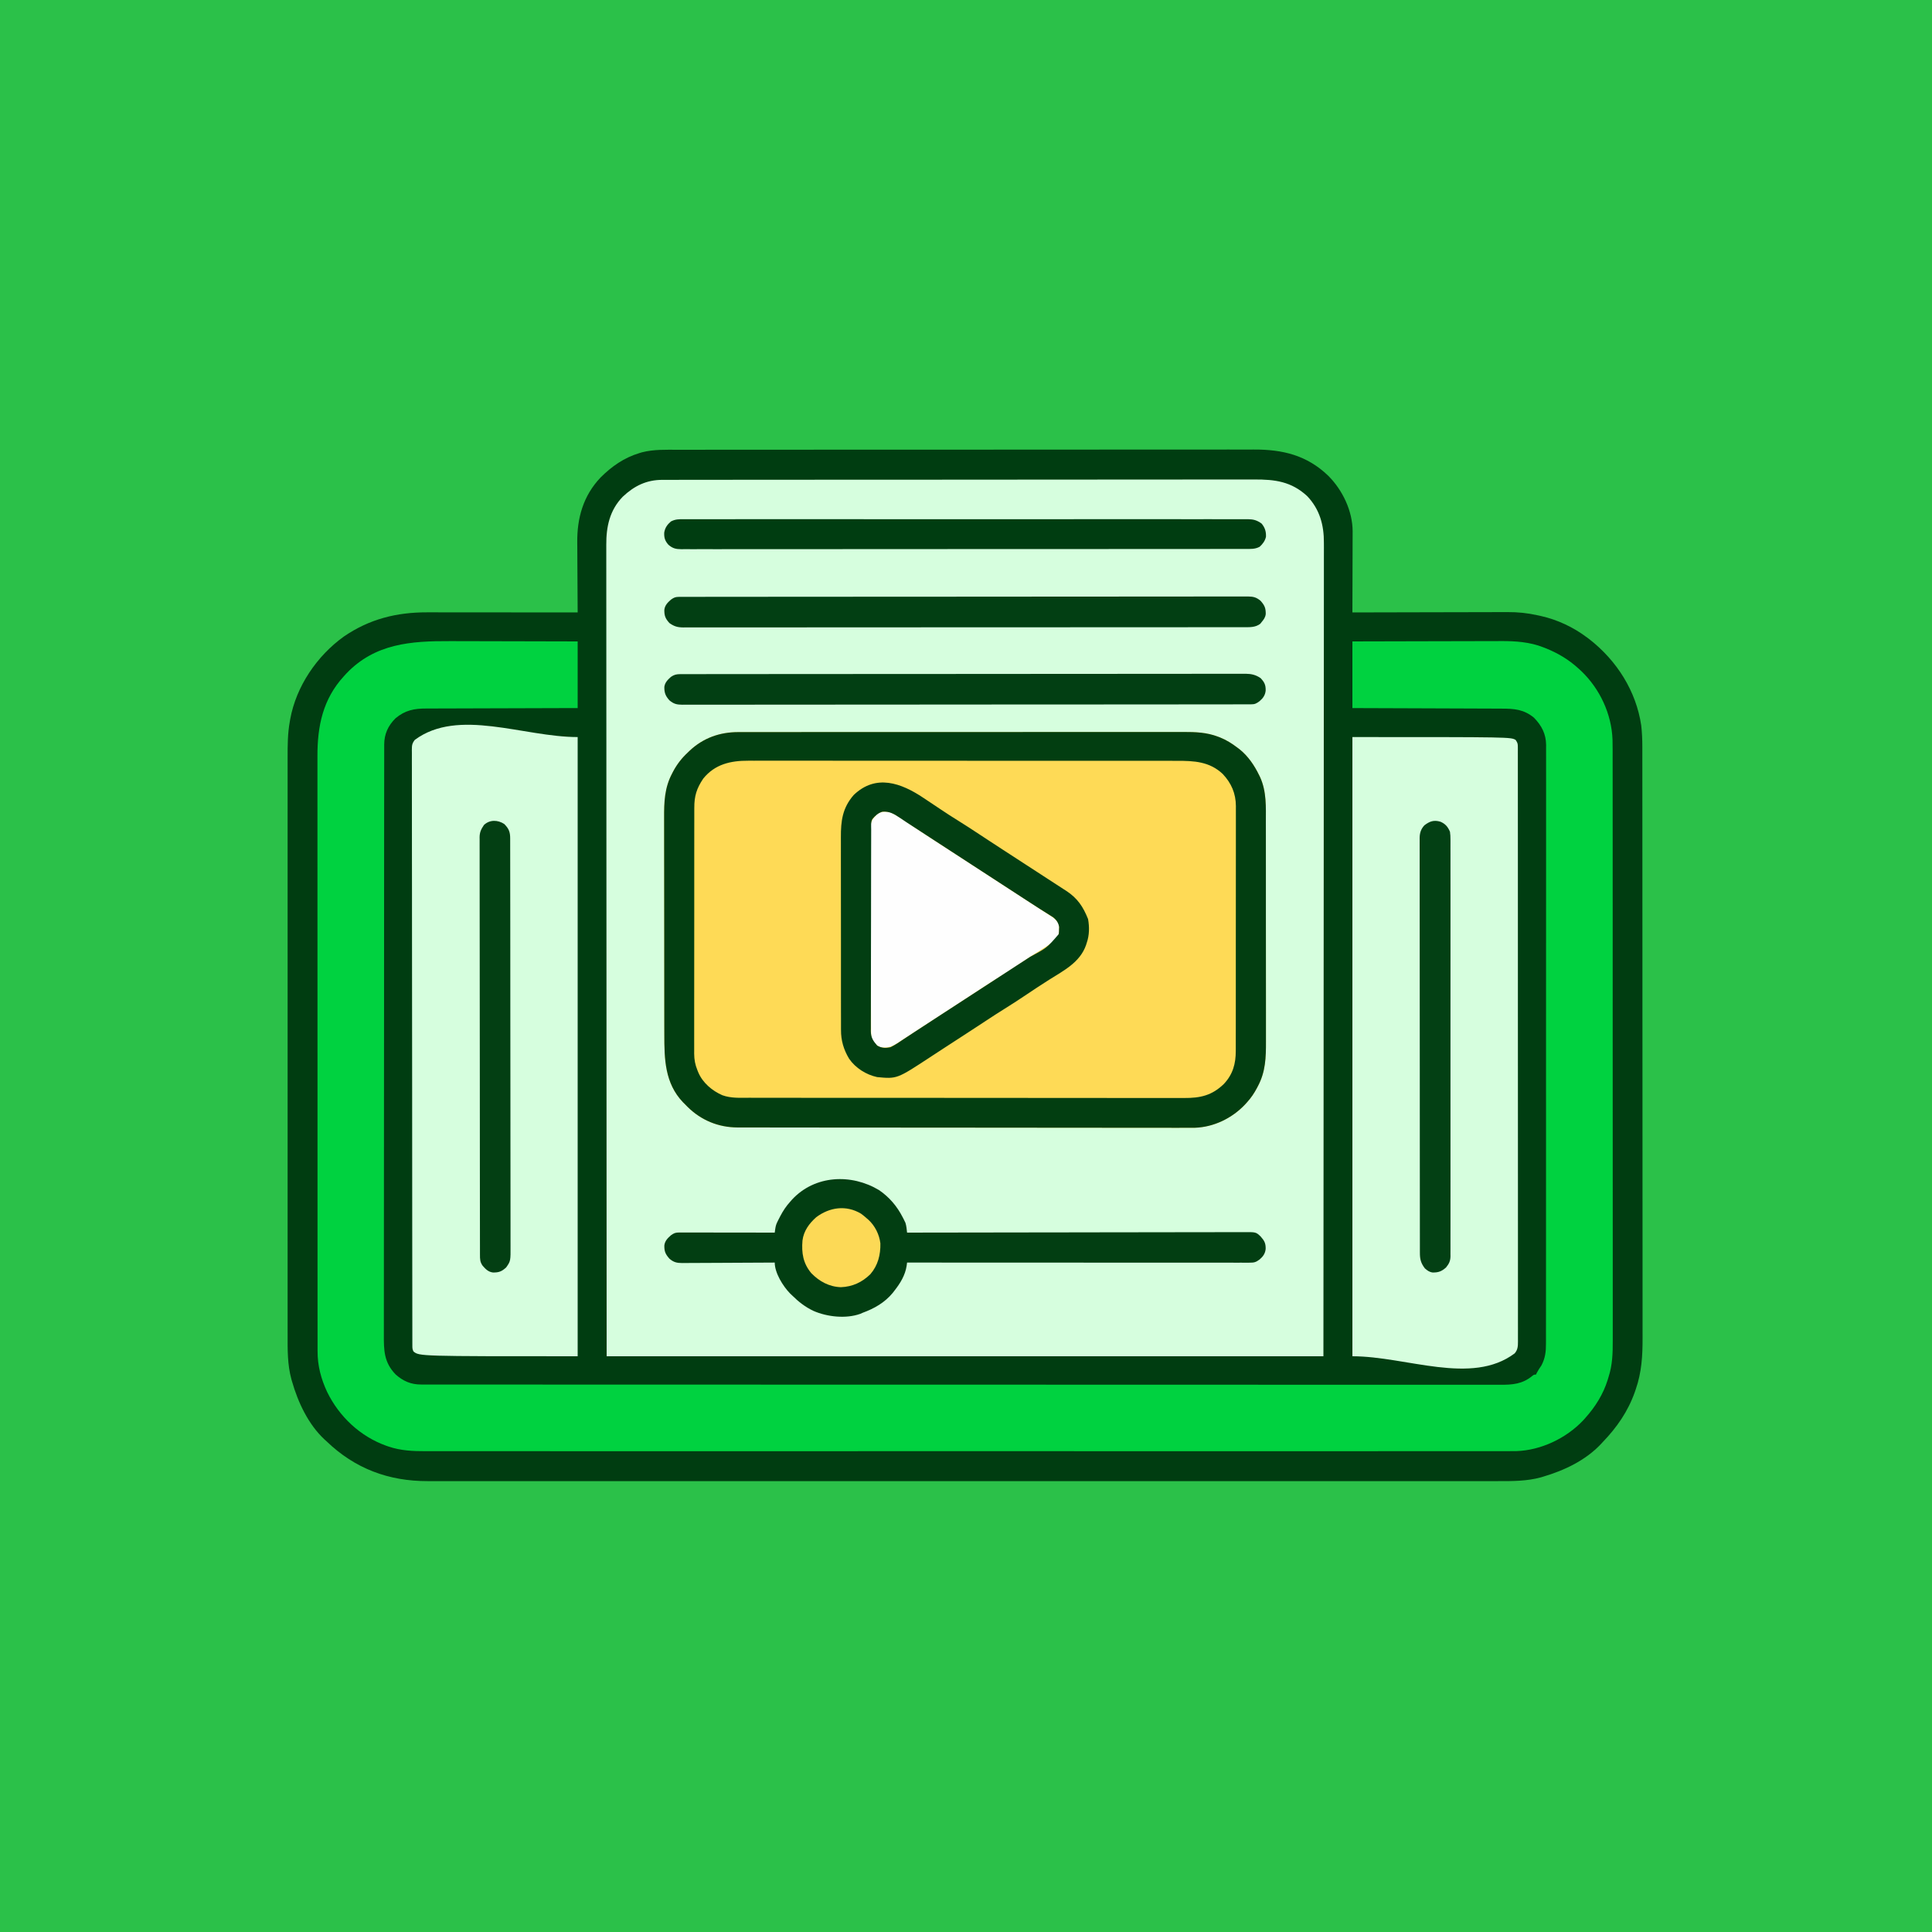 <?xml version="1.0" encoding="UTF-8"?>
<svg version="1.1" xmlns="http://www.w3.org/2000/svg" width="2000" height="2000">
<rect width="100%" height="100%" fill="#808080" stroke="none"/>
<path d="M0 0 C660 0 1320 0 2000 0 C2000 660 2000 1320 2000 2000 C1340 2000 680 2000 0 2000 C0 1340 0 680 0 0 Z " fill="#2BC149" transform="translate(0,0)"/>
<path d="M0 0 C2.658 -0.005 5.315 -0.011 7.973 -0.018 C13.737 -0.032 19.501 -0.035 25.264 -0.03 C33.836 -0.024 42.408 -0.034 50.979 -0.047 C67.183 -0.072 83.386 -0.077 99.589 -0.075 C112.106 -0.074 124.622 -0.077 137.139 -0.085 C138.939 -0.086 140.739 -0.087 142.539 -0.088 C143.88 -0.089 143.88 -0.089 145.247 -0.09 C146.59 -0.09 146.59 -0.09 147.96 -0.091 C148.857 -0.092 149.754 -0.092 150.678 -0.093 C175.894 -0.107 201.11 -0.116 226.326 -0.111 C227.276 -0.111 228.226 -0.111 229.205 -0.111 C234.02 -0.11 238.835 -0.109 243.65 -0.108 C244.606 -0.108 245.562 -0.107 246.548 -0.107 C248.481 -0.107 250.415 -0.106 252.349 -0.106 C282.427 -0.1 312.504 -0.115 342.582 -0.148 C376.401 -0.184 410.22 -0.203 444.038 -0.198 C447.648 -0.198 451.257 -0.197 454.866 -0.197 C455.755 -0.197 456.644 -0.197 457.559 -0.196 C470.949 -0.195 484.338 -0.207 497.727 -0.226 C512.965 -0.247 528.203 -0.251 543.44 -0.232 C551.957 -0.221 560.473 -0.225 568.989 -0.248 C574.692 -0.262 580.395 -0.258 586.098 -0.24 C589.338 -0.23 592.577 -0.23 595.817 -0.247 C625.815 -0.395 651.049 5.701 673.096 27.019 C687.826 41.82 698.146 63.351 698.22 84.414 C698.213 85.229 698.206 86.044 698.198 86.883 C698.198 87.772 698.199 88.661 698.199 89.577 C698.198 92.477 698.182 95.377 698.166 98.277 C698.163 100.303 698.16 102.329 698.158 104.355 C698.15 109.658 698.131 114.962 698.108 120.265 C698.088 125.688 698.079 131.112 698.069 136.535 C698.047 147.155 698.013 157.775 697.971 168.394 C698.863 168.392 699.756 168.389 700.675 168.386 C722.445 168.32 744.215 168.27 765.985 168.239 C776.513 168.224 787.041 168.203 797.569 168.168 C806.751 168.138 815.933 168.119 825.116 168.112 C829.972 168.108 834.829 168.099 839.685 168.077 C844.268 168.057 848.851 168.051 853.435 168.055 C855.105 168.054 856.775 168.048 858.446 168.037 C869.335 167.965 879.326 169.014 889.971 171.394 C890.864 171.587 891.757 171.779 892.677 171.977 C910.007 175.789 926.827 183.702 940.971 194.394 C941.853 195.056 942.734 195.717 943.643 196.398 C971.707 218.419 991.701 249.759 996.971 285.394 C997.814 292.873 998.116 300.265 998.102 307.786 C998.106 309.433 998.106 309.433 998.109 311.114 C998.114 314.783 998.113 318.452 998.111 322.121 C998.114 324.782 998.117 327.443 998.12 330.105 C998.128 336.645 998.13 343.185 998.131 349.726 C998.132 357.564 998.138 365.402 998.145 373.24 C998.161 392.179 998.167 411.118 998.172 430.058 C998.174 439.022 998.178 447.985 998.182 456.949 C998.194 487.649 998.205 518.349 998.209 549.049 C998.209 550.975 998.209 552.901 998.209 554.827 C998.21 556.757 998.21 558.688 998.21 560.618 C998.21 564.491 998.211 568.364 998.211 572.236 C998.211 573.197 998.212 574.157 998.212 575.146 C998.215 606.279 998.231 637.412 998.254 668.545 C998.279 701.481 998.293 734.417 998.294 767.353 C998.294 770.97 998.294 774.588 998.295 778.205 C998.295 779.096 998.295 779.987 998.295 780.904 C998.296 795.219 998.307 809.533 998.322 823.847 C998.336 838.242 998.339 852.637 998.331 867.032 C998.327 875.575 998.33 884.119 998.346 892.662 C998.356 898.38 998.355 904.097 998.345 909.814 C998.34 913.065 998.34 916.316 998.351 919.566 C998.41 937.903 997.406 954.993 991.346 972.457 C990.827 973.976 990.827 973.976 990.297 975.525 C983.187 995.62 971.67 1012.147 956.971 1027.394 C956.379 1028.038 955.788 1028.681 955.178 1029.344 C939.187 1046.282 917.141 1056.689 895.096 1063.144 C894.438 1063.343 893.78 1063.542 893.102 1063.747 C878.786 1067.701 863.768 1067.686 849.039 1067.646 C847.071 1067.648 845.103 1067.651 843.135 1067.655 C837.75 1067.663 832.365 1067.658 826.98 1067.651 C821.113 1067.646 815.246 1067.653 809.378 1067.658 C799.103 1067.665 788.827 1067.665 778.552 1067.66 C767.532 1067.654 756.513 1067.653 745.493 1067.657 C744.447 1067.658 744.447 1067.658 743.38 1067.658 C740.539 1067.659 737.699 1067.66 734.858 1067.661 C708.433 1067.672 682.008 1067.673 655.583 1067.667 C654.801 1067.667 654.018 1067.667 653.212 1067.666 C652.429 1067.666 651.645 1067.666 650.838 1067.666 C626.957 1067.661 603.075 1067.66 579.194 1067.662 C577.594 1067.662 575.994 1067.662 574.394 1067.663 C567.964 1067.663 561.534 1067.664 555.104 1067.664 C537.13 1067.666 519.156 1067.667 501.183 1067.668 C500.364 1067.668 499.546 1067.668 498.703 1067.668 C472.63 1067.669 446.557 1067.667 420.484 1067.662 C419.638 1067.662 418.793 1067.662 417.922 1067.662 C404.192 1067.66 390.463 1067.657 376.733 1067.655 C322.277 1067.645 267.821 1067.645 213.366 1067.655 C199.641 1067.658 185.916 1067.66 172.191 1067.662 C170.923 1067.663 170.923 1067.663 169.63 1067.663 C143.582 1067.667 117.534 1067.669 91.486 1067.668 C90.259 1067.668 90.259 1067.668 89.008 1067.668 C71.055 1067.667 53.103 1067.666 35.15 1067.664 C28.726 1067.664 22.303 1067.663 15.879 1067.662 C14.281 1067.662 12.683 1067.662 11.085 1067.662 C-12.791 1067.659 -36.667 1067.661 -60.542 1067.666 C-61.325 1067.667 -62.107 1067.667 -62.913 1067.667 C-64.085 1067.667 -64.085 1067.667 -65.28 1067.668 C-91.627 1067.673 -117.975 1067.671 -144.323 1067.66 C-147.153 1067.659 -149.983 1067.658 -152.814 1067.657 C-153.508 1067.657 -154.203 1067.657 -154.919 1067.656 C-165.908 1067.652 -176.898 1067.655 -187.888 1067.661 C-198.699 1067.666 -209.51 1067.664 -220.321 1067.655 C-226.102 1067.65 -231.883 1067.648 -237.664 1067.656 C-242.927 1067.662 -248.19 1067.659 -253.452 1067.649 C-255.341 1067.647 -257.229 1067.648 -259.117 1067.654 C-299.829 1067.756 -334.645 1054.675 -364.029 1026.394 C-364.661 1025.826 -365.292 1025.257 -365.943 1024.672 C-382.867 1008.991 -393.554 986.075 -399.779 964.269 C-399.978 963.578 -400.177 962.887 -400.381 962.174 C-404.5 946.982 -404.312 932.036 -404.283 916.407 C-404.285 913.742 -404.288 911.077 -404.292 908.412 C-404.3 902.629 -404.299 896.845 -404.294 891.062 C-404.287 882.462 -404.291 873.862 -404.297 865.261 C-404.307 849.899 -404.306 834.536 -404.301 819.173 C-404.295 805.727 -404.294 792.281 -404.297 778.836 C-404.297 777.943 -404.297 777.05 -404.297 776.131 C-404.298 772.508 -404.298 768.885 -404.299 765.261 C-404.305 731.283 -404.3 697.305 -404.289 663.328 C-404.279 633.156 -404.28 602.984 -404.29 572.813 C-404.3 538.899 -404.305 504.986 -404.298 471.072 C-404.298 467.455 -404.297 463.838 -404.297 460.221 C-404.296 458.885 -404.296 458.885 -404.296 457.522 C-404.294 444.088 -404.296 430.654 -404.302 417.22 C-404.307 401.939 -404.306 386.658 -404.295 371.378 C-404.289 362.831 -404.289 354.285 -404.296 345.739 C-404.301 340.023 -404.298 334.308 -404.289 328.592 C-404.285 325.34 -404.284 322.089 -404.29 318.837 C-404.312 306.198 -404.281 293.861 -402.029 281.394 C-401.895 280.6 -401.76 279.805 -401.622 278.986 C-395.446 244.933 -374.007 213.404 -346.07 193.327 C-319.645 175.245 -291.563 168.207 -259.899 168.281 C-258.193 168.281 -256.487 168.281 -254.781 168.28 C-250.181 168.28 -245.58 168.286 -240.98 168.293 C-236.161 168.299 -231.341 168.3 -226.522 168.301 C-217.41 168.304 -208.298 168.312 -199.186 168.322 C-188.806 168.334 -178.426 168.339 -168.046 168.344 C-146.707 168.355 -125.368 168.372 -104.029 168.394 C-104.038 167.29 -104.047 166.185 -104.056 165.047 C-104.137 154.575 -104.197 144.102 -104.236 133.629 C-104.257 128.246 -104.285 122.863 -104.331 117.481 C-104.375 112.274 -104.398 107.068 -104.408 101.861 C-104.416 99.887 -104.43 97.913 -104.452 95.939 C-104.72 70.622 -98.245 47.586 -80.365 28.73 C-68.747 17.113 -55.875 8.17 -40.029 3.394 C-39.185 3.14 -38.341 2.885 -37.472 2.623 C-25.127 -0.531 -12.656 -0.029 0 0 Z " fill="#003D11" transform="translate(702.029,465.606)"/>
<path d="M0 0 C1.094 -0.004 2.188 -0.008 3.315 -0.012 C6.995 -0.022 10.674 -0.018 14.353 -0.014 C17.013 -0.019 19.672 -0.024 22.331 -0.03 C28.12 -0.042 33.909 -0.046 39.698 -0.046 C48.307 -0.045 56.916 -0.055 65.525 -0.068 C82.693 -0.093 99.861 -0.102 117.029 -0.107 C117.918 -0.107 118.807 -0.107 119.724 -0.107 C120.615 -0.108 121.506 -0.108 122.423 -0.108 C132.297 -0.111 142.171 -0.118 152.045 -0.124 C181.872 -0.144 211.698 -0.16 241.524 -0.163 C242.478 -0.163 243.432 -0.163 244.415 -0.164 C248.282 -0.164 252.148 -0.164 256.015 -0.165 C258.925 -0.165 261.835 -0.165 264.745 -0.165 C266.187 -0.166 266.187 -0.166 267.659 -0.166 C297.863 -0.169 328.067 -0.191 358.271 -0.227 C392.207 -0.268 426.143 -0.291 460.079 -0.292 C463.699 -0.292 467.319 -0.292 470.939 -0.292 C471.831 -0.292 472.722 -0.292 473.641 -0.292 C487.974 -0.293 502.308 -0.311 516.641 -0.334 C531.055 -0.357 545.468 -0.361 559.881 -0.346 C568.438 -0.338 576.995 -0.344 585.552 -0.37 C591.277 -0.385 597.001 -0.383 602.725 -0.366 C605.981 -0.357 609.237 -0.358 612.493 -0.376 C633.899 -0.487 650.929 1.686 667.282 16.823 C680.267 30.468 684.737 46.841 684.587 65.367 C684.59 66.845 684.594 68.323 684.601 69.8 C684.613 73.839 684.6 77.876 684.584 81.915 C684.57 86.316 684.579 90.718 684.586 95.12 C684.594 102.826 684.588 110.533 684.571 118.24 C684.547 129.699 684.546 141.158 684.55 152.618 C684.555 171.896 684.541 191.175 684.517 210.453 C684.494 229.538 684.478 248.623 684.474 267.708 C684.474 268.895 684.473 270.083 684.473 271.306 C684.472 277.335 684.471 283.364 684.47 289.393 C684.461 332.084 684.434 374.775 684.396 417.466 C684.36 458.937 684.331 500.408 684.314 541.879 C684.313 544.488 684.312 547.096 684.311 549.704 C684.302 570.898 684.294 592.093 684.286 613.287 C684.249 711.278 684.168 809.269 684.095 907.26 C439.235 907.26 194.375 907.26 -57.905 907.26 C-58.027 693.554 -58.027 693.554 -58.05 611.726 C-58.056 590.329 -58.062 568.931 -58.069 547.534 C-58.07 544.946 -58.071 542.358 -58.071 539.769 C-58.084 498.507 -58.107 457.245 -58.134 415.984 C-58.163 373.577 -58.181 331.17 -58.187 288.763 C-58.188 282.773 -58.189 276.784 -58.19 270.794 C-58.19 269.616 -58.19 268.437 -58.191 267.222 C-58.194 248.246 -58.208 229.269 -58.226 210.292 C-58.244 191.215 -58.25 172.137 -58.246 153.06 C-58.244 141.725 -58.25 130.391 -58.268 119.056 C-58.279 111.481 -58.279 103.907 -58.271 96.332 C-58.266 92.019 -58.267 87.705 -58.28 83.391 C-58.292 79.459 -58.29 75.527 -58.278 71.595 C-58.276 70.189 -58.279 68.782 -58.287 67.376 C-58.395 48.483 -54.787 31.42 -41.214 17.436 C-29.239 6.149 -16.46 -0.062 0 0 Z " fill="#D6FEDE" transform="translate(685.905,496.74)"/>
<path d="M0 0 C0.826 -0.002 1.653 -0.004 2.504 -0.005 C5.268 -0.01 8.031 -0.008 10.795 -0.005 C12.798 -0.007 14.802 -0.009 16.806 -0.012 C22.308 -0.018 27.81 -0.018 33.311 -0.017 C39.247 -0.017 45.182 -0.022 51.118 -0.027 C62.744 -0.035 74.371 -0.038 85.997 -0.038 C95.447 -0.039 104.897 -0.041 114.347 -0.044 C117.069 -0.045 119.79 -0.046 122.512 -0.047 C123.188 -0.047 123.865 -0.047 124.562 -0.047 C143.589 -0.054 162.616 -0.058 181.643 -0.057 C182.36 -0.057 183.077 -0.057 183.816 -0.057 C187.451 -0.057 191.086 -0.057 194.721 -0.057 C195.442 -0.057 196.164 -0.057 196.908 -0.057 C198.368 -0.057 199.828 -0.057 201.287 -0.057 C224 -0.056 246.712 -0.063 269.424 -0.077 C294.948 -0.093 320.473 -0.101 345.997 -0.1 C348.719 -0.1 351.441 -0.1 354.164 -0.1 C354.834 -0.1 355.504 -0.1 356.195 -0.1 C366.307 -0.1 376.42 -0.105 386.533 -0.113 C398.036 -0.122 409.539 -0.125 421.042 -0.118 C426.911 -0.115 432.78 -0.115 438.648 -0.123 C444.023 -0.131 449.397 -0.13 454.772 -0.121 C456.714 -0.119 458.656 -0.121 460.598 -0.127 C473.038 -0.16 484.631 0.256 496.394 4.754 C497.071 5.011 497.747 5.268 498.445 5.533 C505.071 8.177 510.787 11.804 516.456 16.129 C517.17 16.66 517.885 17.191 518.62 17.738 C527.5 24.885 533.969 34.394 538.894 44.566 C539.37 45.53 539.37 45.53 539.857 46.513 C546.743 61.577 545.891 77.642 545.86 93.816 C545.866 96.513 545.873 99.21 545.881 101.907 C545.898 108.444 545.899 114.982 545.894 121.52 C545.89 126.838 545.891 132.157 545.897 137.475 C545.897 138.235 545.898 138.995 545.899 139.777 C545.9 141.321 545.902 142.865 545.904 144.409 C545.917 158.855 545.912 173.3 545.9 187.746 C545.89 200.933 545.903 214.12 545.927 227.308 C545.952 240.883 545.961 254.458 545.955 268.034 C545.951 275.641 545.953 283.249 545.971 290.857 C545.986 297.332 545.986 303.807 545.969 310.282 C545.96 313.579 545.96 316.876 545.973 320.173 C546.035 336.739 545.607 351.572 537.644 366.504 C537.123 367.505 537.123 367.505 536.593 368.528 C533.743 373.874 530.551 378.646 526.456 383.129 C525.706 383.959 524.956 384.789 524.183 385.644 C510.814 399.73 492.048 408.879 472.502 409.58 C468.076 409.658 463.652 409.644 459.225 409.616 C457.209 409.619 455.194 409.623 453.179 409.629 C447.677 409.64 442.176 409.626 436.675 409.608 C430.728 409.592 424.781 409.6 418.834 409.605 C407.872 409.611 396.91 409.599 385.947 409.578 C375.822 409.559 365.696 409.549 355.571 409.547 C354.562 409.547 354.562 409.547 353.532 409.547 C350.801 409.546 348.069 409.546 345.338 409.545 C320.475 409.542 295.613 409.52 270.75 409.485 C247.294 409.453 223.837 409.432 200.38 409.424 C199.657 409.424 198.934 409.423 198.189 409.423 C194.547 409.422 190.905 409.421 187.262 409.419 C186.544 409.419 185.825 409.419 185.084 409.419 C183.635 409.418 182.186 409.418 180.736 409.417 C157.65 409.41 134.563 409.394 111.477 409.376 C104.723 409.371 97.969 409.366 91.214 409.362 C77.016 409.353 62.818 409.341 48.62 409.32 C42.75 409.312 36.88 409.305 31.009 409.302 C25.636 409.299 20.262 409.292 14.889 409.281 C12.945 409.277 11.001 409.276 9.057 409.276 C6.414 409.276 3.771 409.27 1.127 409.263 C0.374 409.264 -0.379 409.266 -1.155 409.267 C-21.012 409.176 -38.883 401.76 -52.966 387.773 C-54.242 386.464 -54.242 386.464 -55.544 385.129 C-56.209 384.473 -56.874 383.816 -57.559 383.14 C-76.382 363.342 -76.846 338.456 -76.834 312.83 C-76.84 310.163 -76.847 307.496 -76.855 304.829 C-76.871 298.36 -76.877 291.891 -76.878 285.422 C-76.879 280.159 -76.883 274.896 -76.889 269.634 C-76.907 254.679 -76.916 239.725 -76.915 224.771 C-76.914 223.966 -76.914 223.162 -76.914 222.334 C-76.914 221.529 -76.914 220.723 -76.914 219.894 C-76.913 206.846 -76.932 193.797 -76.961 180.749 C-76.989 167.319 -77.003 153.888 -77.001 140.457 C-77.001 132.93 -77.006 125.403 -77.028 117.876 C-77.046 111.468 -77.05 105.061 -77.037 98.653 C-77.03 95.39 -77.032 92.128 -77.047 88.865 C-77.12 72.37 -76.657 57.623 -68.731 42.754 C-68.388 42.089 -68.045 41.425 -67.691 40.741 C-63.719 33.259 -58.755 26.896 -52.544 21.129 C-51.921 20.524 -51.298 19.919 -50.657 19.297 C-36.457 5.963 -19.297 -0.052 0 0 Z " fill="#FEDA56" transform="translate(764.544,757.871)"/>
<path d="M0 0 C4.655 0.019 9.31 0.021 13.965 0.024 C22.748 0.033 31.53 0.058 40.313 0.088 C50.325 0.122 60.337 0.138 70.35 0.153 C90.916 0.184 111.482 0.239 132.048 0.304 C132.048 23.074 132.048 45.844 132.048 69.304 C124.356 69.318 124.356 69.318 116.509 69.333 C99.566 69.366 82.623 69.422 65.679 69.488 C55.407 69.528 45.134 69.56 34.862 69.575 C25.905 69.588 16.95 69.615 7.994 69.659 C3.254 69.681 -1.486 69.697 -6.226 69.696 C-10.693 69.695 -15.159 69.713 -19.626 69.745 C-21.26 69.754 -22.895 69.756 -24.529 69.75 C-37.244 69.712 -46.649 71.556 -56.62 79.957 C-64.263 87.651 -68.157 96.192 -68.224 106.951 C-68.22 107.958 -68.216 108.966 -68.212 110.004 C-68.218 111.63 -68.218 111.63 -68.224 113.289 C-68.234 116.94 -68.23 120.591 -68.226 124.242 C-68.231 126.878 -68.236 129.515 -68.242 132.151 C-68.254 137.894 -68.258 143.636 -68.258 149.378 C-68.257 157.917 -68.267 166.457 -68.28 174.996 C-68.305 192.024 -68.314 209.051 -68.319 226.079 C-68.319 226.961 -68.319 227.843 -68.319 228.752 C-68.32 229.636 -68.32 230.519 -68.32 231.43 C-68.323 241.221 -68.33 251.012 -68.336 260.803 C-68.356 290.372 -68.372 319.942 -68.375 349.512 C-68.375 350.458 -68.375 351.404 -68.376 352.379 C-68.376 356.212 -68.376 360.046 -68.377 363.879 C-68.377 366.764 -68.377 369.65 -68.378 372.535 C-68.378 373.489 -68.378 374.442 -68.378 375.424 C-68.381 405.38 -68.403 435.335 -68.439 465.291 C-68.48 498.94 -68.503 532.589 -68.504 566.238 C-68.504 569.826 -68.504 573.415 -68.504 577.003 C-68.504 577.886 -68.504 578.77 -68.504 579.68 C-68.505 593.898 -68.523 608.116 -68.546 622.335 C-68.569 636.626 -68.573 650.917 -68.558 665.208 C-68.55 673.697 -68.556 682.186 -68.582 690.675 C-68.597 696.349 -68.595 702.023 -68.578 707.697 C-68.569 710.928 -68.57 714.158 -68.588 717.389 C-68.674 734.042 -68.558 746.527 -56.421 759.109 C-48.574 766.086 -40.417 769.622 -29.903 769.557 C-29.105 769.56 -28.306 769.563 -27.483 769.566 C-24.797 769.574 -22.111 769.568 -19.425 769.561 C-17.475 769.564 -15.526 769.568 -13.576 769.572 C-8.191 769.582 -2.806 769.579 2.579 769.574 C8.427 769.57 14.275 769.579 20.124 769.585 C30.383 769.596 40.642 769.599 50.901 769.596 C61.91 769.594 72.92 769.596 83.929 769.604 C84.625 769.604 85.32 769.604 86.036 769.605 C88.866 769.607 91.697 769.609 94.527 769.611 C124.069 769.631 153.611 769.637 183.153 769.638 C186.334 769.638 189.515 769.639 192.695 769.639 C193.485 769.639 194.274 769.639 195.087 769.639 C212.571 769.64 230.055 769.644 247.539 769.649 C254.737 769.651 261.934 769.653 269.132 769.655 C269.927 769.655 270.722 769.655 271.542 769.656 C317.119 769.668 362.697 769.677 408.275 769.676 C409.981 769.676 411.687 769.676 413.393 769.676 C421.095 769.675 428.798 769.675 436.501 769.675 C439.936 769.675 443.371 769.675 446.806 769.675 C448.525 769.675 450.244 769.675 451.963 769.675 C506.329 769.673 560.694 769.688 615.06 769.716 C628.757 769.723 642.454 769.73 656.152 769.736 C656.995 769.737 657.838 769.737 658.707 769.738 C684.697 769.75 710.687 769.758 736.677 769.76 C737.493 769.76 738.309 769.76 739.15 769.76 C757.06 769.762 774.97 769.763 792.88 769.762 C799.288 769.762 805.697 769.762 812.105 769.762 C813.7 769.762 815.294 769.762 816.888 769.762 C842.3 769.761 867.712 769.773 893.124 769.79 C918.716 769.807 944.309 769.812 969.901 769.798 C973.437 769.796 976.974 769.795 980.51 769.793 C981.203 769.793 981.896 769.793 982.61 769.792 C993.588 769.788 1004.566 769.796 1015.545 769.811 C1026.338 769.824 1037.131 769.824 1047.925 769.808 C1053.699 769.8 1059.474 769.799 1065.248 769.815 C1070.5 769.83 1075.752 769.826 1081.005 769.807 C1082.894 769.804 1084.783 769.807 1086.672 769.818 C1099.641 769.887 1110.135 769.173 1120.489 760.476 C1122.048 759.304 1122.048 759.304 1124.048 759.304 C1124.468 758.428 1124.468 758.428 1124.896 757.535 C1126.306 754.804 1128 752.328 1129.732 749.792 C1133.641 742.403 1134.484 735.513 1134.428 727.245 C1134.435 725.616 1134.435 725.616 1134.442 723.953 C1134.454 720.312 1134.445 716.671 1134.436 713.03 C1134.44 710.394 1134.445 707.757 1134.452 705.121 C1134.464 699.388 1134.466 693.656 1134.459 687.923 C1134.45 679.398 1134.458 670.873 1134.47 662.349 C1134.489 647.123 1134.492 631.897 1134.487 616.671 C1134.482 603.346 1134.483 590.02 1134.488 576.695 C1134.489 574.908 1134.49 573.121 1134.491 571.334 C1134.492 568.641 1134.493 565.947 1134.494 563.254 C1134.505 538.215 1134.51 513.176 1134.502 488.137 C1134.501 487.193 1134.501 486.25 1134.501 485.277 C1134.498 477.612 1134.496 469.947 1134.493 462.281 C1134.483 432.379 1134.491 402.477 1134.515 372.574 C1134.541 338.98 1134.554 305.386 1134.546 271.791 C1134.546 268.21 1134.545 264.628 1134.544 261.047 C1134.544 259.724 1134.544 259.724 1134.544 258.375 C1134.542 245.059 1134.55 231.743 1134.563 218.427 C1134.578 203.285 1134.578 188.143 1134.561 173.001 C1134.551 164.527 1134.552 156.053 1134.57 147.579 C1134.58 141.918 1134.576 136.257 1134.56 130.596 C1134.552 127.371 1134.552 124.146 1134.565 120.921 C1134.578 117.443 1134.566 113.967 1134.549 110.489 C1134.558 109.493 1134.568 108.496 1134.578 107.47 C1134.459 96.068 1129.946 87.398 1122.048 79.304 C1111.582 70.628 1101.546 69.858 1088.443 69.872 C1086.757 69.863 1085.071 69.852 1083.385 69.841 C1078.826 69.813 1074.266 69.804 1069.707 69.798 C1064.936 69.789 1060.164 69.762 1055.393 69.738 C1046.366 69.694 1037.339 69.666 1028.311 69.643 C1018.031 69.616 1007.75 69.572 997.47 69.526 C976.329 69.434 955.189 69.364 934.048 69.304 C934.048 46.534 934.048 23.764 934.048 0.304 C955.755 0.236 977.461 0.181 999.168 0.149 C1009.249 0.133 1019.329 0.112 1029.41 0.078 C1038.205 0.048 1046.999 0.029 1055.794 0.022 C1060.443 0.018 1065.092 0.009 1069.741 -0.013 C1074.133 -0.034 1078.525 -0.04 1082.917 -0.035 C1084.514 -0.036 1086.11 -0.042 1087.707 -0.053 C1102.459 -0.156 1117.905 0.891 1131.736 6.429 C1132.509 6.728 1133.282 7.026 1134.079 7.334 C1146.699 12.381 1158.008 19.1 1168.048 28.304 C1169.434 29.569 1169.434 29.569 1170.849 30.859 C1190.186 49.313 1202.375 75.345 1203.326 102.116 C1203.475 109.049 1203.453 115.983 1203.436 122.917 C1203.44 125.602 1203.445 128.286 1203.452 130.971 C1203.464 136.783 1203.466 142.596 1203.459 148.409 C1203.45 157.054 1203.458 165.698 1203.47 174.342 C1203.489 189.785 1203.492 205.228 1203.487 220.671 C1203.482 234.185 1203.483 247.698 1203.488 261.212 C1203.489 263.028 1203.49 264.843 1203.491 266.658 C1203.492 269.394 1203.493 272.129 1203.494 274.865 C1203.505 300.283 1203.51 325.701 1203.502 351.12 C1203.501 352.556 1203.501 352.556 1203.501 354.021 C1203.498 361.794 1203.496 369.568 1203.493 377.341 C1203.483 407.668 1203.491 437.994 1203.515 468.321 C1203.541 502.42 1203.554 536.519 1203.546 570.619 C1203.546 574.256 1203.545 577.893 1203.544 581.53 C1203.544 582.425 1203.544 583.321 1203.544 584.243 C1203.542 597.747 1203.55 611.251 1203.563 624.755 C1203.578 640.113 1203.578 655.472 1203.561 670.83 C1203.551 679.419 1203.552 688.007 1203.57 696.595 C1203.58 702.34 1203.576 708.084 1203.56 713.829 C1203.552 717.097 1203.551 720.364 1203.565 723.632 C1203.615 737.139 1203.303 749.397 1199.048 762.304 C1198.804 763.116 1198.559 763.929 1198.308 764.766 C1193.651 779.708 1185.474 792.71 1175.048 804.304 C1174.364 805.071 1173.679 805.838 1172.974 806.628 C1155.48 825.157 1129.292 837.675 1103.754 838.489 C1098.678 838.585 1093.602 838.569 1088.525 838.556 C1086.552 838.558 1084.58 838.561 1082.607 838.565 C1077.191 838.572 1071.775 838.568 1066.359 838.561 C1060.465 838.556 1054.571 838.563 1048.677 838.568 C1038.349 838.575 1028.02 838.575 1017.692 838.57 C1006.612 838.564 995.533 838.563 984.454 838.567 C983.403 838.567 983.403 838.567 982.331 838.568 C979.478 838.569 976.625 838.57 973.772 838.571 C947.213 838.582 920.654 838.582 894.096 838.577 C892.916 838.577 892.916 838.577 891.712 838.576 C890.924 838.576 890.136 838.576 889.325 838.576 C865.32 838.571 841.316 838.569 817.312 838.572 C815.704 838.572 814.096 838.572 812.489 838.572 C806.028 838.573 799.568 838.574 793.108 838.574 C775.049 838.576 756.99 838.577 738.931 838.578 C737.697 838.578 737.697 838.578 736.439 838.578 C710.236 838.579 684.033 838.576 657.83 838.572 C656.98 838.572 656.13 838.572 655.254 838.572 C641.454 838.569 627.653 838.567 613.852 838.564 C559.117 838.555 504.383 838.555 449.648 838.565 C435.854 838.567 422.06 838.57 408.266 838.572 C407.417 838.572 406.568 838.572 405.693 838.572 C379.517 838.577 353.341 838.579 327.165 838.578 C326.344 838.578 325.522 838.578 324.675 838.578 C306.636 838.577 288.597 838.576 270.558 838.574 C264.104 838.573 257.649 838.573 251.195 838.572 C249.589 838.572 247.983 838.572 246.378 838.572 C222.38 838.569 198.382 838.571 174.384 838.576 C173.204 838.577 173.204 838.577 172 838.577 C171.215 838.577 170.43 838.577 169.621 838.577 C143.139 838.583 116.657 838.581 90.175 838.57 C87.331 838.569 84.486 838.568 81.642 838.567 C80.944 838.567 80.246 838.566 79.527 838.566 C68.478 838.562 57.429 838.565 46.38 838.571 C35.514 838.576 24.647 838.574 13.781 838.564 C7.969 838.56 2.158 838.558 -3.654 838.565 C-8.943 838.572 -14.231 838.569 -19.52 838.559 C-21.42 838.557 -23.32 838.558 -25.219 838.563 C-38.419 838.596 -51.147 838.054 -63.764 833.742 C-64.897 833.356 -64.897 833.356 -66.052 832.963 C-93.004 823.335 -114.747 802.891 -127.252 777.35 C-133.622 763.761 -137.272 750.006 -137.206 734.97 C-137.21 733.866 -137.213 732.762 -137.216 731.625 C-137.224 727.93 -137.219 724.235 -137.213 720.54 C-137.216 717.862 -137.219 715.184 -137.224 712.507 C-137.233 706.687 -137.234 700.867 -137.231 695.047 C-137.225 686.392 -137.232 677.737 -137.24 669.082 C-137.255 652.723 -137.257 636.364 -137.254 620.006 C-137.252 607.37 -137.254 594.735 -137.259 582.099 C-137.259 580.283 -137.26 578.467 -137.26 576.651 C-137.261 573.915 -137.262 571.179 -137.263 568.442 C-137.272 543 -137.276 517.558 -137.272 492.115 C-137.272 491.156 -137.271 490.197 -137.271 489.209 C-137.27 484.348 -137.27 479.487 -137.269 474.626 C-137.269 473.661 -137.268 472.696 -137.268 471.701 C-137.268 469.749 -137.267 467.797 -137.267 465.845 C-137.262 435.479 -137.27 405.113 -137.288 374.747 C-137.309 340.621 -137.32 306.495 -137.316 272.368 C-137.315 268.728 -137.315 265.087 -137.314 261.446 C-137.314 260.55 -137.314 259.653 -137.314 258.73 C-137.313 245.211 -137.32 231.692 -137.33 218.173 C-137.342 202.792 -137.344 187.41 -137.331 172.028 C-137.325 163.427 -137.326 154.825 -137.34 146.224 C-137.348 140.469 -137.346 134.714 -137.334 128.959 C-137.328 125.687 -137.328 122.414 -137.338 119.141 C-137.428 87.852 -131.688 60.013 -109.952 36.304 C-109.109 35.38 -108.266 34.456 -107.397 33.503 C-77.748 2.436 -40.434 -0.193 0 0 Z " fill="#00D240" transform="translate(465.952,663.696)"/>
<path d="M0 0 C0 211.53 0 423.06 0 641 C-164 641 -164 641 -170 636 C-171.165 633.67 -171.127 632.326 -171.13 629.731 C-171.133 628.827 -171.137 627.924 -171.141 626.993 C-171.139 625.992 -171.138 624.991 -171.137 623.96 C-171.141 622.368 -171.141 622.368 -171.145 620.745 C-171.153 617.147 -171.153 613.549 -171.154 609.952 C-171.158 607.363 -171.162 604.775 -171.167 602.186 C-171.178 595.791 -171.184 589.396 -171.188 583.001 C-171.193 575.345 -171.204 567.689 -171.214 560.033 C-171.24 541.527 -171.255 523.021 -171.268 504.515 C-171.272 498.387 -171.277 492.26 -171.281 486.132 C-171.307 453.572 -171.329 421.012 -171.341 388.452 C-171.344 380.906 -171.347 373.359 -171.35 365.813 C-171.35 364.876 -171.351 363.938 -171.351 362.972 C-171.363 332.561 -171.394 302.151 -171.436 271.74 C-171.479 240.492 -171.505 209.245 -171.511 177.997 C-171.511 173.587 -171.512 169.177 -171.513 164.767 C-171.514 163.899 -171.514 163.031 -171.514 162.137 C-171.517 148.147 -171.538 134.158 -171.564 120.169 C-171.59 106.117 -171.598 92.066 -171.587 78.014 C-171.581 69.659 -171.589 61.304 -171.617 52.949 C-171.636 46.72 -171.629 40.492 -171.612 34.263 C-171.609 31.736 -171.615 29.208 -171.63 26.681 C-171.649 23.259 -171.638 19.839 -171.618 16.417 C-171.631 15.424 -171.644 14.43 -171.657 13.406 C-171.598 8.739 -171.538 6.689 -168.586 2.911 C-123.386 -30.493 -56.204 0 0 0 Z " fill="#D6FEDE" transform="translate(598,763)"/>
<path d="M0 0 C164 0 164 0 169 3 C171.089 6.134 171.25 6.825 171.252 10.387 C171.257 11.291 171.262 12.196 171.268 13.127 C171.261 14.622 171.261 14.622 171.254 16.147 C171.258 17.208 171.261 18.268 171.264 19.361 C171.273 22.951 171.267 26.541 171.261 30.13 C171.264 32.716 171.268 35.301 171.272 37.886 C171.281 43.526 171.282 49.165 171.279 54.805 C171.273 63.191 171.28 71.577 171.288 79.963 C171.303 95.81 171.305 111.657 171.302 127.504 C171.301 139.738 171.302 151.973 171.307 164.208 C171.307 165.964 171.308 167.72 171.308 169.476 C171.309 172.121 171.31 174.767 171.311 177.413 C171.32 202.022 171.324 226.63 171.32 251.239 C171.32 252.168 171.319 253.096 171.319 254.052 C171.318 258.758 171.318 263.463 171.317 268.169 C171.316 269.571 171.316 269.571 171.316 271.001 C171.316 272.891 171.315 274.781 171.315 276.671 C171.31 306.082 171.318 335.493 171.336 364.904 C171.357 397.926 171.368 430.947 171.364 463.968 C171.363 467.487 171.363 471.006 171.363 474.524 C171.362 475.391 171.362 476.257 171.362 477.15 C171.361 490.248 171.368 503.347 171.378 516.445 C171.39 531.337 171.392 546.228 171.38 561.119 C171.373 569.459 171.375 577.799 171.388 586.138 C171.397 592.355 171.391 598.572 171.378 604.788 C171.376 607.311 171.378 609.834 171.386 612.357 C171.396 615.772 171.388 619.186 171.375 622.601 C171.386 624.089 171.386 624.089 171.397 625.607 C171.358 630.527 171.32 634.082 168 638 C123.193 671.605 56.009 641 0 641 C0 429.47 0 217.94 0 0 Z " fill="#D6FEDE" transform="translate(1400,763)"/>
<path d="M0 0 C0.826 -0.002 1.653 -0.004 2.504 -0.005 C5.268 -0.01 8.031 -0.008 10.795 -0.005 C12.798 -0.007 14.802 -0.009 16.806 -0.012 C22.308 -0.018 27.81 -0.018 33.311 -0.017 C39.247 -0.017 45.182 -0.022 51.118 -0.027 C62.744 -0.035 74.371 -0.038 85.997 -0.038 C95.447 -0.039 104.897 -0.041 114.347 -0.044 C117.069 -0.045 119.79 -0.046 122.512 -0.047 C123.188 -0.047 123.865 -0.047 124.562 -0.047 C143.589 -0.054 162.616 -0.058 181.643 -0.057 C182.36 -0.057 183.077 -0.057 183.816 -0.057 C187.451 -0.057 191.086 -0.057 194.721 -0.057 C195.442 -0.057 196.164 -0.057 196.908 -0.057 C198.368 -0.057 199.828 -0.057 201.287 -0.057 C224 -0.056 246.712 -0.063 269.424 -0.077 C294.948 -0.093 320.473 -0.101 345.997 -0.1 C348.719 -0.1 351.441 -0.1 354.164 -0.1 C354.834 -0.1 355.504 -0.1 356.195 -0.1 C366.307 -0.1 376.42 -0.105 386.533 -0.113 C398.036 -0.122 409.539 -0.125 421.042 -0.118 C426.911 -0.115 432.78 -0.115 438.648 -0.123 C444.023 -0.131 449.397 -0.13 454.772 -0.121 C456.714 -0.119 458.656 -0.121 460.598 -0.127 C473.038 -0.16 484.631 0.256 496.394 4.754 C497.071 5.011 497.747 5.268 498.445 5.533 C505.071 8.177 510.787 11.804 516.456 16.129 C517.17 16.66 517.885 17.191 518.62 17.738 C527.5 24.885 533.969 34.394 538.894 44.566 C539.37 45.53 539.37 45.53 539.857 46.513 C546.743 61.577 545.891 77.642 545.86 93.816 C545.866 96.513 545.873 99.21 545.881 101.907 C545.898 108.444 545.899 114.982 545.894 121.52 C545.89 126.838 545.891 132.157 545.897 137.475 C545.897 138.235 545.898 138.995 545.899 139.777 C545.9 141.321 545.902 142.865 545.904 144.409 C545.917 158.855 545.912 173.3 545.9 187.746 C545.89 200.933 545.903 214.12 545.927 227.308 C545.952 240.883 545.961 254.458 545.955 268.034 C545.951 275.641 545.953 283.249 545.971 290.857 C545.986 297.332 545.986 303.807 545.969 310.282 C545.96 313.579 545.96 316.876 545.973 320.173 C546.035 336.739 545.607 351.572 537.644 366.504 C537.123 367.505 537.123 367.505 536.593 368.528 C533.743 373.874 530.551 378.646 526.456 383.129 C525.706 383.959 524.956 384.789 524.183 385.644 C510.814 399.73 492.048 408.879 472.502 409.58 C468.076 409.658 463.652 409.644 459.225 409.616 C457.209 409.619 455.194 409.623 453.179 409.629 C447.677 409.64 442.176 409.626 436.675 409.608 C430.728 409.592 424.781 409.6 418.834 409.605 C407.872 409.611 396.91 409.599 385.947 409.578 C375.822 409.559 365.696 409.549 355.571 409.547 C354.562 409.547 354.562 409.547 353.532 409.547 C350.801 409.546 348.069 409.546 345.338 409.545 C320.475 409.542 295.613 409.52 270.75 409.485 C247.294 409.453 223.837 409.432 200.38 409.424 C199.657 409.424 198.934 409.423 198.189 409.423 C194.547 409.422 190.905 409.421 187.262 409.419 C186.544 409.419 185.825 409.419 185.084 409.419 C183.635 409.418 182.186 409.418 180.736 409.417 C157.65 409.41 134.563 409.394 111.477 409.376 C104.723 409.371 97.969 409.366 91.214 409.362 C77.016 409.353 62.818 409.341 48.62 409.32 C42.75 409.312 36.88 409.305 31.009 409.302 C25.636 409.299 20.262 409.292 14.889 409.281 C12.945 409.277 11.001 409.276 9.057 409.276 C6.414 409.276 3.771 409.27 1.127 409.263 C0.374 409.264 -0.379 409.266 -1.155 409.267 C-21.012 409.176 -38.883 401.76 -52.966 387.773 C-54.242 386.464 -54.242 386.464 -55.544 385.129 C-56.209 384.473 -56.874 383.816 -57.559 383.14 C-76.382 363.342 -76.846 338.456 -76.834 312.83 C-76.84 310.163 -76.847 307.496 -76.855 304.829 C-76.871 298.36 -76.877 291.891 -76.878 285.422 C-76.879 280.159 -76.883 274.896 -76.889 269.634 C-76.907 254.679 -76.916 239.725 -76.915 224.771 C-76.914 223.966 -76.914 223.162 -76.914 222.334 C-76.914 221.529 -76.914 220.723 -76.914 219.894 C-76.913 206.846 -76.932 193.797 -76.961 180.749 C-76.989 167.319 -77.003 153.888 -77.001 140.457 C-77.001 132.93 -77.006 125.403 -77.028 117.876 C-77.046 111.468 -77.05 105.061 -77.037 98.653 C-77.03 95.39 -77.032 92.128 -77.047 88.865 C-77.12 72.37 -76.657 57.623 -68.731 42.754 C-68.388 42.089 -68.045 41.425 -67.691 40.741 C-63.719 33.259 -58.755 26.896 -52.544 21.129 C-51.921 20.524 -51.298 19.919 -50.657 19.297 C-36.457 5.963 -19.297 -0.052 0 0 Z M-36.544 48.129 C-43.422 58.317 -45.848 66.194 -45.804 78.312 C-45.808 79.43 -45.812 80.549 -45.816 81.701 C-45.826 85.445 -45.822 89.189 -45.818 92.933 C-45.823 95.619 -45.828 98.305 -45.834 100.991 C-45.847 107.527 -45.848 114.062 -45.846 120.598 C-45.844 125.912 -45.846 131.226 -45.85 136.54 C-45.851 137.297 -45.851 138.054 -45.852 138.834 C-45.853 140.372 -45.854 141.909 -45.856 143.447 C-45.867 157.862 -45.864 172.277 -45.858 186.692 C-45.853 199.87 -45.864 213.049 -45.883 226.228 C-45.903 239.769 -45.911 253.31 -45.907 266.852 C-45.905 274.45 -45.908 282.049 -45.922 289.647 C-45.934 296.116 -45.935 302.585 -45.923 309.054 C-45.917 312.353 -45.918 315.651 -45.928 318.949 C-45.939 322.53 -45.931 326.11 -45.918 329.691 C-45.929 331.244 -45.929 331.244 -45.94 332.828 C-45.893 339.134 -44.94 344.296 -42.544 350.129 C-42.264 350.821 -41.985 351.513 -41.697 352.227 C-37.107 363.071 -27.347 371.279 -16.746 375.915 C-7.744 379.157 1.63 378.551 11.06 378.523 C13.068 378.528 15.076 378.534 17.084 378.542 C22.589 378.558 28.094 378.556 33.599 378.55 C39.541 378.547 45.483 378.562 51.425 378.574 C63.062 378.595 74.698 378.6 86.334 378.598 C95.793 378.597 105.252 378.6 114.712 378.608 C116.072 378.609 117.432 378.61 118.792 378.611 C119.805 378.612 119.805 378.612 120.838 378.613 C121.852 378.613 121.852 378.613 122.888 378.614 C123.565 378.615 124.243 378.615 124.941 378.616 C143.992 378.63 163.043 378.639 182.095 378.634 C182.813 378.634 183.531 378.634 184.27 378.634 C187.908 378.633 191.547 378.632 195.185 378.631 C195.907 378.631 196.63 378.63 197.374 378.63 C198.835 378.63 200.297 378.629 201.758 378.629 C224.491 378.623 247.223 378.638 269.956 378.671 C295.511 378.707 321.066 378.726 346.621 378.721 C349.347 378.721 352.073 378.72 354.8 378.72 C355.807 378.72 355.807 378.72 356.834 378.72 C366.955 378.718 377.076 378.73 387.197 378.749 C398.712 378.77 410.226 378.774 421.741 378.755 C427.614 378.746 433.486 378.744 439.359 378.765 C444.74 378.784 450.121 378.779 455.501 378.756 C457.444 378.752 459.386 378.756 461.328 378.77 C477.903 378.878 490.084 376.207 502.386 364.254 C511.727 354.311 514.766 343.284 514.717 329.99 C514.721 328.876 514.725 327.763 514.729 326.615 C514.739 322.887 514.735 319.16 514.731 315.432 C514.735 312.758 514.74 310.083 514.746 307.409 C514.759 300.901 514.761 294.392 514.759 287.884 C514.757 282.592 514.759 277.3 514.763 272.008 C514.763 271.254 514.764 270.501 514.765 269.724 C514.766 268.192 514.767 266.661 514.768 265.129 C514.779 250.772 514.777 236.415 514.771 222.058 C514.766 208.934 514.777 195.811 514.796 182.688 C514.815 169.202 514.824 155.717 514.82 142.231 C514.818 134.664 514.82 127.097 514.835 119.53 C514.847 113.088 514.848 106.645 514.836 100.203 C514.83 96.918 514.83 93.634 514.841 90.35 C514.851 86.783 514.843 83.216 514.831 79.648 C514.838 78.62 514.845 77.592 514.853 76.532 C514.755 63.454 510.199 52.916 501.269 43.379 C487.632 30.472 471.628 29.68 453.871 29.741 C451.89 29.737 449.908 29.731 447.926 29.725 C442.504 29.71 437.081 29.714 431.659 29.722 C425.802 29.727 419.945 29.714 414.088 29.704 C402.623 29.687 391.159 29.686 379.694 29.691 C370.375 29.695 361.057 29.694 351.738 29.688 C350.397 29.687 349.057 29.687 347.716 29.686 C345.696 29.685 343.676 29.684 341.656 29.683 C322.884 29.672 304.112 29.667 285.34 29.675 C284.633 29.675 283.926 29.676 283.197 29.676 C277.456 29.678 271.714 29.681 265.973 29.684 C243.575 29.694 221.178 29.685 198.781 29.662 C173.598 29.636 148.416 29.623 123.233 29.63 C120.547 29.631 117.861 29.632 115.175 29.632 C114.183 29.633 114.183 29.633 113.171 29.633 C103.198 29.635 93.225 29.627 83.252 29.614 C71.909 29.599 60.566 29.599 49.223 29.616 C43.437 29.625 37.651 29.627 31.865 29.611 C26.566 29.598 21.266 29.602 15.966 29.622 C14.052 29.625 12.139 29.623 10.225 29.612 C-8.066 29.519 -24.463 33.147 -36.544 48.129 Z " fill="#023E11" transform="translate(764.544,757.871)"/>
<path d="M0 0 C10.752 7.396 18.57 16.635 24.5 28.188 C25.008 29.167 25.008 29.167 25.526 30.166 C25.837 30.806 26.148 31.446 26.469 32.105 C26.741 32.664 27.014 33.222 27.295 33.798 C28.364 37.136 28.589 40.521 29 44 C29.759 43.998 30.519 43.997 31.301 43.995 C76.294 43.906 121.287 43.837 166.279 43.796 C171.679 43.791 177.079 43.786 182.479 43.78 C183.554 43.779 184.629 43.778 185.737 43.777 C203.154 43.76 220.57 43.728 237.987 43.691 C255.853 43.654 273.718 43.632 291.584 43.624 C302.611 43.618 313.639 43.601 324.667 43.568 C332.225 43.547 339.782 43.541 347.34 43.546 C351.703 43.549 356.066 43.545 360.43 43.523 C364.423 43.504 368.417 43.503 372.41 43.516 C373.856 43.518 375.301 43.513 376.747 43.5 C390.151 43.391 390.151 43.391 395 48 C398.893 52.42 400.319 54.923 400.211 60.91 C399.728 65.695 397.481 68.78 393.938 71.812 C389.877 74.836 388.14 75.125 383.132 75.123 C381.874 75.125 380.616 75.127 379.32 75.129 C377.911 75.126 376.502 75.123 375.092 75.12 C373.606 75.121 372.119 75.122 370.633 75.123 C366.532 75.125 362.432 75.121 358.332 75.116 C353.917 75.112 349.501 75.113 345.085 75.114 C337.429 75.114 329.774 75.111 322.118 75.106 C311.049 75.098 299.98 75.095 288.911 75.094 C270.954 75.092 252.997 75.085 235.041 75.075 C217.593 75.066 200.146 75.059 182.699 75.055 C181.624 75.055 180.549 75.054 179.442 75.054 C174.05 75.053 168.658 75.052 163.267 75.05 C118.511 75.04 73.756 75.022 29 75 C28.854 76.094 28.709 77.188 28.559 78.315 C27.079 88.071 22.015 96.358 16 104 C15.416 104.761 14.832 105.521 14.23 106.305 C5.921 116.417 -4.84 122.547 -17 127 C-17.794 127.352 -18.588 127.704 -19.406 128.066 C-34.262 133.414 -53.787 131.245 -68 125 C-76.502 120.936 -83.342 115.625 -90 109 C-90.699 108.336 -91.397 107.672 -92.117 106.988 C-99.443 99.506 -108 85.731 -108 75 C-109.277 75.009 -110.554 75.018 -111.87 75.027 C-123.906 75.108 -135.942 75.168 -147.978 75.207 C-154.166 75.228 -160.353 75.256 -166.541 75.302 C-172.513 75.345 -178.484 75.369 -184.456 75.38 C-186.734 75.387 -189.012 75.401 -191.29 75.423 C-194.482 75.452 -197.672 75.456 -200.864 75.454 C-201.805 75.468 -202.747 75.483 -203.717 75.498 C-209.326 75.462 -212.565 74.772 -217 71 C-221.156 66.282 -222.361 63.506 -222.281 57.316 C-221.698 52.515 -218.867 49.764 -215.375 46.688 C-212.228 44.452 -210.645 43.875 -206.849 43.88 C-205.98 43.878 -205.11 43.877 -204.215 43.876 C-202.781 43.881 -202.781 43.881 -201.318 43.886 C-200.313 43.886 -199.308 43.886 -198.273 43.886 C-194.94 43.887 -191.607 43.895 -188.273 43.902 C-185.967 43.904 -183.661 43.906 -181.354 43.907 C-175.275 43.91 -169.195 43.92 -163.116 43.931 C-156.916 43.942 -150.716 43.946 -144.516 43.951 C-132.344 43.962 -120.172 43.979 -108 44 C-107.85 42.889 -107.7 41.777 -107.546 40.633 C-107.105 37.696 -106.687 35.735 -105.398 33.133 C-105.077 32.479 -104.755 31.826 -104.424 31.153 C-103.905 30.149 -103.905 30.149 -103.375 29.125 C-102.835 28.07 -102.835 28.07 -102.285 26.994 C-99.398 21.489 -96.191 16.612 -92 12 C-91.346 11.255 -90.693 10.51 -90.02 9.742 C-66.4 -15.642 -28.705 -17.236 0 0 Z " fill="#023E12" transform="translate(910,1232)"/>
<path d="M0 0 C6.406 2.902 12.193 7.072 18 11 C19.262 11.835 20.525 12.668 21.789 13.5 C24.216 15.103 26.632 16.72 29.043 18.348 C33.558 21.387 38.121 24.351 42.688 27.312 C43.954 28.134 43.954 28.134 45.246 28.972 C46.97 30.091 48.695 31.209 50.419 32.327 C54.615 35.047 58.808 37.774 63 40.5 C64.667 41.583 66.333 42.667 68 43.75 C84.667 54.583 101.333 65.417 118 76.25 C119.238 77.054 119.238 77.054 120.5 77.875 C122.166 78.958 123.831 80.04 125.496 81.123 C129.685 83.847 133.876 86.568 138.07 89.285 C142.226 91.977 146.374 94.68 150.52 97.387 C153.058 99.038 155.605 100.673 158.152 102.309 C159.789 103.372 161.426 104.436 163.062 105.5 C164.197 106.22 164.197 106.22 165.354 106.955 C169.255 109.512 172.148 111.55 174 116 C174.702 120.406 174.548 124.581 172.938 128.75 C168.483 133.922 163.091 137.774 157.25 141.25 C149.526 145.958 142.009 150.96 134.5 156 C126.782 161.175 119.052 166.302 111.136 171.171 C104.767 175.104 98.51 179.208 92.25 183.312 C91.688 183.681 91.127 184.049 90.548 184.428 C87.749 186.263 84.951 188.099 82.153 189.934 C77.651 192.884 73.139 195.819 68.625 198.75 C67.824 199.271 67.022 199.791 66.196 200.327 C64.599 201.365 63.001 202.402 61.403 203.439 C57.268 206.125 53.134 208.813 49 211.5 C47.337 212.581 45.674 213.661 44.012 214.742 C40.639 216.934 37.267 219.127 33.895 221.32 C29.743 224.02 25.59 226.719 21.437 229.417 C19.793 230.485 18.148 231.553 16.504 232.622 C14.129 234.166 11.752 235.708 9.375 237.25 C8.658 237.716 7.941 238.182 7.202 238.663 C0.854 242.776 -3.37 244.125 -11 243 C-15.253 240.693 -18.276 237.525 -20 233 C-20.201 229.993 -20.291 227.077 -20.288 224.069 C-20.294 223.156 -20.301 222.244 -20.308 221.304 C-20.327 218.239 -20.333 215.175 -20.338 212.11 C-20.349 209.916 -20.361 207.721 -20.373 205.527 C-20.404 199.56 -20.421 193.593 -20.433 187.626 C-20.441 183.898 -20.452 180.171 -20.462 176.443 C-20.495 164.782 -20.519 153.121 -20.531 141.46 C-20.533 140.118 -20.534 138.776 -20.535 137.435 C-20.536 136.769 -20.537 136.103 -20.538 135.418 C-20.55 124.637 -20.593 113.857 -20.648 103.076 C-20.705 92.002 -20.735 80.928 -20.74 69.853 C-20.743 63.638 -20.758 57.423 -20.801 51.207 C-20.841 45.36 -20.847 39.513 -20.828 33.666 C-20.827 31.521 -20.838 29.376 -20.861 27.232 C-20.892 24.3 -20.879 21.371 -20.855 18.439 C-20.884 17.171 -20.884 17.171 -20.913 15.877 C-20.797 9.838 -18.846 6.846 -14.696 2.516 C-10.397 -1.325 -5.42 -1.12 0 0 Z " fill="#FEFEFE" transform="translate(922,841)"/>
<path d="M0 0 C1.644 1.096 3.287 2.191 4.931 3.286 C9.039 6.022 13.144 8.76 17.243 11.507 C23.648 15.794 30.087 19.996 36.654 24.031 C43.605 28.326 50.421 32.827 57.25 37.312 C57.882 37.728 58.515 38.143 59.167 38.571 C61.686 40.226 64.205 41.881 66.725 43.537 C71.994 46.999 77.274 50.442 82.562 53.875 C83.352 54.388 84.142 54.901 84.956 55.429 C86.519 56.443 88.082 57.458 89.645 58.472 C94.602 61.689 99.557 64.911 104.511 68.133 C108.624 70.808 112.74 73.48 116.859 76.145 C120.998 78.823 125.127 81.514 129.253 84.211 C131.2 85.479 133.15 86.741 135.102 88 C138.346 90.093 141.58 92.202 144.812 94.312 C145.821 94.958 146.829 95.604 147.868 96.269 C159.477 103.899 165.251 112.627 170.375 125.438 C171.816 133.65 171.758 142.089 169 150 C168.755 150.777 168.51 151.555 168.258 152.355 C161.974 170.29 145.194 178.702 130.024 188.256 C122.304 193.128 114.705 198.165 107.125 203.25 C99.532 208.341 91.922 213.381 84.134 218.172 C77.766 222.105 71.51 226.209 65.25 230.312 C64.688 230.681 64.127 231.049 63.548 231.428 C60.749 233.263 57.951 235.099 55.153 236.934 C50.651 239.884 46.139 242.819 41.625 245.75 C40.824 246.271 40.022 246.791 39.196 247.327 C37.599 248.365 36.001 249.402 34.403 250.439 C31.105 252.581 27.808 254.724 24.512 256.867 C22.845 257.951 21.179 259.033 19.512 260.115 C15.263 262.873 11.021 265.641 6.789 268.426 C-27.475 290.938 -27.475 290.938 -48 289 C-59.428 286.513 -70.338 279.644 -77 270 C-82.621 260.647 -85.465 251.114 -85.388 240.222 C-85.393 239.291 -85.398 238.36 -85.404 237.401 C-85.418 234.309 -85.411 231.217 -85.404 228.125 C-85.41 225.897 -85.417 223.669 -85.425 221.441 C-85.443 215.408 -85.442 209.375 -85.436 203.341 C-85.433 198.297 -85.439 193.252 -85.445 188.208 C-85.46 175.623 -85.456 163.038 -85.444 150.453 C-85.434 139.546 -85.447 128.64 -85.471 117.733 C-85.495 106.509 -85.505 95.286 -85.498 84.062 C-85.495 77.77 -85.497 71.479 -85.515 65.188 C-85.53 59.27 -85.526 53.352 -85.507 47.434 C-85.504 45.268 -85.507 43.103 -85.517 40.937 C-85.594 23.877 -83.953 10.429 -72.262 -2.996 C-49.261 -25.11 -22.96 -15.408 0 0 Z M-53 22 C-54.662 25.324 -54.148 29.049 -54.147 32.704 C-54.151 33.616 -54.155 34.528 -54.158 35.468 C-54.169 38.544 -54.173 41.619 -54.177 44.694 C-54.183 46.892 -54.19 49.089 -54.197 51.287 C-54.214 57.27 -54.225 63.254 -54.233 69.237 C-54.238 72.973 -54.244 76.709 -54.251 80.445 C-54.269 91.456 -54.283 102.467 -54.291 113.478 C-54.292 115.493 -54.294 117.509 -54.295 119.524 C-54.296 120.192 -54.296 120.859 -54.297 121.546 C-54.305 132.354 -54.33 143.162 -54.363 153.97 C-54.396 165.064 -54.413 176.159 -54.417 187.253 C-54.419 193.483 -54.428 199.713 -54.453 205.943 C-54.477 211.803 -54.481 217.664 -54.471 223.524 C-54.47 225.676 -54.477 227.828 -54.49 229.98 C-54.508 232.916 -54.501 235.852 -54.488 238.788 C-54.499 239.641 -54.51 240.493 -54.521 241.372 C-54.449 247.965 -52.262 251.395 -47.938 256.375 C-43.139 259.03 -39.339 259.227 -34 258 C-29.174 255.612 -24.822 252.686 -20.395 249.635 C-16.865 247.225 -13.274 244.914 -9.688 242.592 C-6.722 240.67 -3.765 238.737 -0.809 236.801 C4.516 233.315 9.85 229.842 15.188 226.375 C16.001 225.847 16.814 225.318 17.651 224.774 C19.284 223.714 20.916 222.653 22.548 221.593 C26.699 218.896 30.85 216.198 35 213.5 C36.667 212.417 38.333 211.333 40 210.25 C41.237 209.446 41.237 209.446 42.5 208.625 C90 177.75 90 177.75 92.502 176.124 C94.161 175.045 95.82 173.967 97.478 172.888 C101.766 170.1 106.056 167.316 110.352 164.539 C127.822 155.134 127.822 155.134 140 141 C140.271 138.689 140.271 138.689 140.312 136.188 C140.35 135.356 140.387 134.525 140.426 133.668 C139.746 129.407 137.761 126.427 134.4 123.703 C132.469 122.379 130.502 121.15 128.5 119.938 C126.964 118.976 125.429 118.014 123.895 117.051 C123.092 116.553 122.29 116.055 121.463 115.542 C117.335 112.958 113.264 110.288 109.188 107.625 C107.494 106.523 105.8 105.422 104.105 104.32 C103.262 103.771 102.418 103.223 101.548 102.657 C97.366 99.937 93.183 97.219 89 94.5 C87.333 93.417 85.667 92.333 84 91.25 C83.175 90.714 82.35 90.177 81.5 89.625 C14 45.75 14 45.75 11.498 44.124 C9.837 43.044 8.176 41.965 6.515 40.886 C1.386 37.554 -3.737 34.213 -8.858 30.868 C-11.377 29.227 -13.903 27.597 -16.43 25.969 C-19.238 24.158 -22.013 22.313 -24.758 20.406 C-30.591 16.49 -35.293 13.725 -42.48 14.262 C-46.985 15.582 -50.014 18.472 -53 22 Z " fill="#023E12" transform="translate(956,826)"/>
<path d="M0 0 C0.863 -0.003 1.726 -0.007 2.615 -0.01 C3.571 -0.008 4.526 -0.007 5.511 -0.005 C6.525 -0.008 7.538 -0.01 8.582 -0.013 C12.018 -0.019 15.454 -0.019 18.89 -0.018 C21.362 -0.022 23.834 -0.025 26.307 -0.03 C32.414 -0.039 38.522 -0.043 44.63 -0.045 C51.942 -0.048 59.254 -0.057 66.566 -0.065 C84.241 -0.086 101.916 -0.097 119.591 -0.106 C127.949 -0.11 136.307 -0.115 144.665 -0.12 C173.262 -0.138 201.859 -0.153 230.456 -0.161 C232.251 -0.161 234.047 -0.162 235.843 -0.162 C236.734 -0.162 237.625 -0.162 238.542 -0.163 C243.055 -0.164 247.568 -0.165 252.08 -0.166 C252.976 -0.167 253.871 -0.167 254.794 -0.167 C283.84 -0.175 312.886 -0.198 341.931 -0.231 C372.624 -0.265 403.316 -0.285 434.008 -0.288 C437.376 -0.289 440.743 -0.289 444.111 -0.29 C445.354 -0.29 445.354 -0.29 446.623 -0.29 C459.984 -0.292 473.344 -0.308 486.705 -0.328 C500.127 -0.349 513.549 -0.354 526.971 -0.345 C534.951 -0.339 542.93 -0.345 550.909 -0.367 C556.86 -0.382 562.81 -0.377 568.761 -0.363 C571.174 -0.36 573.587 -0.365 576 -0.376 C579.27 -0.391 582.539 -0.382 585.808 -0.366 C587.228 -0.382 587.228 -0.382 588.676 -0.397 C594.261 -0.338 597.493 0.378 601.911 4.129 C606.069 8.849 607.26 11.621 607.2 17.808 C606.761 21.335 605.151 23.442 602.911 26.129 C602.231 26.995 602.231 26.995 601.536 27.879 C596.372 31.851 590.043 31.413 583.869 31.386 C582.856 31.39 581.843 31.393 580.8 31.397 C577.391 31.406 573.982 31.401 570.572 31.396 C568.11 31.4 565.647 31.405 563.184 31.41 C557.822 31.42 552.46 31.423 547.097 31.421 C539.123 31.418 531.149 31.426 523.175 31.437 C508.106 31.456 493.036 31.462 477.967 31.463 C466.332 31.464 454.697 31.468 443.062 31.474 C439.714 31.476 436.366 31.478 433.019 31.48 C431.77 31.48 431.77 31.48 430.497 31.481 C407.086 31.493 383.675 31.501 360.264 31.5 C359.381 31.5 358.498 31.5 357.589 31.5 C353.114 31.5 348.64 31.5 344.165 31.5 C343.276 31.5 342.388 31.5 341.472 31.5 C339.675 31.499 337.878 31.499 336.081 31.499 C308.112 31.498 280.144 31.513 252.176 31.54 C220.763 31.571 189.351 31.588 157.939 31.586 C154.591 31.586 151.242 31.586 147.894 31.586 C147.07 31.586 146.246 31.586 145.396 31.586 C132.118 31.586 118.84 31.599 105.562 31.616 C92.223 31.633 78.884 31.635 65.545 31.622 C57.617 31.614 49.689 31.618 41.761 31.638 C35.847 31.651 29.933 31.644 24.019 31.628 C21.622 31.625 19.225 31.629 16.828 31.64 C13.578 31.654 10.329 31.643 7.079 31.627 C5.673 31.641 5.673 31.641 4.238 31.657 C-1.722 31.592 -5.199 30.591 -10.089 27.129 C-14.296 22.479 -15.449 19.599 -15.37 13.445 C-14.787 8.644 -11.956 5.893 -8.464 2.816 C-5.343 0.599 -3.763 0.004 0 0 Z " fill="#023F13" transform="translate(703.089,617.871)"/>
<path d="M0 0 C0.86 -0.003 1.721 -0.007 2.607 -0.01 C4.029 -0.008 4.029 -0.008 5.479 -0.005 C6.488 -0.008 7.497 -0.01 8.537 -0.013 C11.951 -0.019 15.366 -0.019 18.78 -0.018 C21.239 -0.022 23.699 -0.025 26.158 -0.03 C32.23 -0.038 38.302 -0.043 44.374 -0.045 C51.644 -0.048 58.914 -0.057 66.184 -0.065 C83.757 -0.086 101.33 -0.097 118.904 -0.106 C127.215 -0.11 135.525 -0.115 143.836 -0.12 C172.277 -0.138 200.717 -0.153 229.158 -0.161 C230.944 -0.161 232.73 -0.162 234.516 -0.162 C235.844 -0.162 235.844 -0.162 237.199 -0.163 C241.687 -0.164 246.174 -0.165 250.661 -0.166 C251.552 -0.167 252.442 -0.167 253.36 -0.167 C282.24 -0.175 311.119 -0.198 339.999 -0.231 C370.521 -0.265 401.043 -0.285 431.565 -0.288 C434.915 -0.289 438.264 -0.289 441.614 -0.29 C442.851 -0.29 442.851 -0.29 444.113 -0.29 C457.396 -0.292 470.679 -0.308 483.961 -0.328 C497.308 -0.349 510.655 -0.354 524.003 -0.345 C531.935 -0.339 539.867 -0.345 547.8 -0.367 C553.718 -0.382 559.637 -0.377 565.556 -0.363 C567.954 -0.36 570.352 -0.365 572.75 -0.376 C576.003 -0.391 579.256 -0.382 582.509 -0.366 C583.445 -0.376 584.381 -0.387 585.345 -0.397 C591.299 -0.334 595.846 0.729 600.809 4.129 C604.799 8.426 606.127 11.117 606.02 17.039 C605.537 21.824 603.29 24.909 599.746 27.941 C596.321 30.492 594.867 31.254 590.72 31.258 C589.425 31.263 589.425 31.263 588.105 31.268 C587.149 31.266 586.193 31.265 585.209 31.263 C584.195 31.265 583.182 31.268 582.138 31.27 C578.702 31.277 575.266 31.276 571.83 31.276 C569.358 31.279 566.886 31.283 564.413 31.287 C558.306 31.296 552.198 31.3 546.09 31.303 C538.778 31.306 531.466 31.314 524.154 31.323 C506.479 31.344 488.804 31.354 471.129 31.363 C462.771 31.367 454.413 31.373 446.055 31.378 C417.458 31.396 388.861 31.411 360.264 31.418 C358.468 31.419 356.672 31.419 354.877 31.42 C353.986 31.42 353.095 31.42 352.178 31.42 C347.665 31.422 343.152 31.423 338.64 31.424 C337.744 31.424 336.849 31.424 335.926 31.425 C306.88 31.433 277.834 31.456 248.789 31.489 C218.096 31.523 187.404 31.543 156.712 31.546 C153.344 31.546 149.977 31.547 146.609 31.547 C145.365 31.547 145.365 31.547 144.097 31.548 C130.736 31.55 117.376 31.566 104.015 31.586 C90.593 31.606 77.171 31.612 63.749 31.602 C55.769 31.597 47.79 31.603 39.811 31.625 C33.86 31.64 27.91 31.634 21.959 31.62 C19.546 31.618 17.133 31.622 14.719 31.634 C11.45 31.649 8.181 31.64 4.912 31.624 C3.965 31.634 3.019 31.644 2.044 31.655 C-3.543 31.596 -6.769 30.876 -11.191 27.129 C-15.24 22.643 -16.562 19.305 -16.473 13.187 C-15.846 8.603 -12.93 5.795 -9.629 2.816 C-6.358 0.552 -3.883 0.004 0 0 Z " fill="#023F13" transform="translate(704.191,697.871)"/>
<path d="M0 0 C1.529 -0.009 1.529 -0.009 3.09 -0.018 C6.522 -0.032 9.954 -0.018 13.386 -0.005 C15.865 -0.009 18.344 -0.016 20.824 -0.023 C26.222 -0.037 31.62 -0.037 37.019 -0.027 C45.047 -0.012 53.074 -0.02 61.102 -0.032 C75.439 -0.053 89.776 -0.051 104.113 -0.04 C116.659 -0.03 129.206 -0.027 141.753 -0.032 C142.585 -0.032 143.417 -0.033 144.274 -0.033 C147.65 -0.034 151.026 -0.035 154.403 -0.037 C186.086 -0.049 217.769 -0.038 249.453 -0.016 C277.609 0.003 305.765 0.001 333.922 -0.018 C365.545 -0.04 397.168 -0.048 428.792 -0.036 C432.162 -0.034 435.533 -0.033 438.903 -0.032 C439.733 -0.032 440.563 -0.031 441.418 -0.031 C453.957 -0.026 466.497 -0.032 479.036 -0.042 C493.292 -0.053 507.549 -0.05 521.806 -0.029 C529.787 -0.017 537.769 -0.016 545.75 -0.031 C551.704 -0.041 557.657 -0.03 563.611 -0.011 C566.024 -0.007 568.437 -0.009 570.85 -0.019 C574.122 -0.031 577.393 -0.019 580.665 0 C581.609 -0.009 582.553 -0.019 583.526 -0.028 C589.495 0.04 593.018 0.994 597.895 4.503 C601.375 8.662 602.666 12.796 602.415 18.222 C601.46 22.413 599.053 25.647 595.895 28.503 C591.09 31.127 586.235 30.784 580.911 30.761 C579.892 30.764 578.873 30.768 577.824 30.771 C574.388 30.781 570.953 30.776 567.518 30.771 C565.039 30.775 562.56 30.779 560.081 30.785 C554.68 30.794 549.279 30.798 543.877 30.796 C535.846 30.793 527.814 30.801 519.782 30.811 C504.604 30.831 489.426 30.836 474.248 30.837 C462.53 30.838 450.812 30.843 439.093 30.849 C435.722 30.851 432.351 30.852 428.98 30.854 C428.142 30.855 427.304 30.855 426.441 30.856 C402.865 30.868 379.289 30.876 355.713 30.875 C354.824 30.875 353.935 30.875 353.019 30.875 C348.513 30.875 344.006 30.874 339.499 30.874 C338.604 30.874 337.709 30.874 336.787 30.874 C334.977 30.874 333.167 30.874 331.357 30.874 C303.187 30.873 275.018 30.888 246.848 30.915 C215.214 30.946 183.58 30.963 151.945 30.961 C148.574 30.961 145.203 30.961 141.831 30.961 C141.001 30.961 140.171 30.961 139.316 30.961 C125.941 30.961 112.567 30.973 99.193 30.991 C85.759 31.008 72.325 31.01 58.891 30.996 C50.904 30.989 42.919 30.993 34.932 31.012 C28.977 31.026 23.022 31.018 17.066 31.003 C14.651 30.999 12.236 31.003 9.821 31.014 C6.549 31.028 3.278 31.018 0.006 31.001 C-0.941 31.011 -1.888 31.021 -2.864 31.031 C-8.452 30.97 -11.686 30.256 -16.105 26.503 C-19.76 22.367 -20.759 19.127 -20.488 13.746 C-19.648 8.826 -17.388 5.609 -13.588 2.336 C-8.92 -0.12 -5.196 -0.051 0 0 Z " fill="#003D11" transform="translate(708.105,537.497)"/>
<path d="M0 0 C4.878 4.93 6.149 8.358 6.134 15.142 C6.137 15.89 6.139 16.638 6.141 17.408 C6.148 19.941 6.148 22.473 6.147 25.005 C6.15 26.828 6.154 28.651 6.158 30.475 C6.168 35.506 6.172 40.536 6.175 45.567 C6.179 50.985 6.188 56.403 6.197 61.821 C6.217 74.917 6.227 88.012 6.236 101.108 C6.24 107.27 6.245 113.432 6.251 119.595 C6.268 140.073 6.282 160.552 6.289 181.03 C6.291 186.347 6.293 191.664 6.295 196.981 C6.295 197.642 6.296 198.303 6.296 198.983 C6.304 221.066 6.329 243.148 6.363 265.231 C6.396 287.203 6.414 309.175 6.417 331.147 C6.419 343.489 6.428 355.831 6.453 368.173 C6.475 378.684 6.483 389.194 6.474 399.704 C6.469 405.068 6.471 410.432 6.49 415.796 C6.508 420.706 6.507 425.616 6.491 430.526 C6.489 432.303 6.493 434.08 6.505 435.856 C6.609 452.429 6.609 452.429 2 459 C-2.583 463.256 -5.564 464.36 -11.684 464.281 C-16.485 463.698 -19.236 460.867 -22.312 457.375 C-25.125 453.417 -25.144 450.547 -25.134 445.824 C-25.137 445.072 -25.139 444.321 -25.141 443.546 C-25.148 441.002 -25.148 438.457 -25.147 435.913 C-25.15 434.08 -25.154 432.248 -25.158 430.416 C-25.168 425.36 -25.172 420.305 -25.175 415.249 C-25.179 409.804 -25.188 404.36 -25.197 398.915 C-25.217 385.756 -25.227 372.597 -25.236 359.438 C-25.24 353.246 -25.245 347.054 -25.251 340.862 C-25.268 320.287 -25.282 299.711 -25.289 279.136 C-25.291 273.794 -25.293 268.451 -25.295 263.109 C-25.295 262.445 -25.296 261.782 -25.296 261.098 C-25.304 239.577 -25.327 218.056 -25.36 196.535 C-25.394 173.789 -25.414 151.043 -25.417 128.297 C-25.419 115.895 -25.428 103.493 -25.453 91.091 C-25.475 80.531 -25.483 69.97 -25.474 59.41 C-25.469 54.02 -25.471 48.63 -25.49 43.24 C-25.508 38.307 -25.507 33.374 -25.491 28.441 C-25.489 26.655 -25.493 24.869 -25.505 23.083 C-25.52 20.657 -25.511 18.232 -25.495 15.805 C-25.505 15.111 -25.515 14.416 -25.526 13.699 C-25.45 8.34 -23.907 5.345 -21 1 C-15.003 -4.622 -6.718 -4.382 0 0 Z " fill="#033F13" transform="translate(522,853)"/>
<path d="M0 0 C5.14 2.252 7.589 5.163 9.836 10.352 C10.206 13.092 10.376 15.419 10.339 18.146 C10.348 19.282 10.348 19.282 10.357 20.442 C10.372 22.977 10.358 25.511 10.344 28.047 C10.348 29.884 10.355 31.721 10.363 33.559 C10.379 38.605 10.371 43.651 10.359 48.698 C10.35 54.141 10.364 59.584 10.375 65.027 C10.393 75.689 10.389 86.351 10.377 97.013 C10.368 105.676 10.367 114.34 10.371 123.003 C10.372 124.235 10.372 125.468 10.373 126.737 C10.374 129.241 10.376 131.744 10.377 134.248 C10.388 157.059 10.377 179.87 10.356 202.682 C10.337 223.508 10.338 244.333 10.357 265.159 C10.379 288.557 10.387 311.954 10.375 335.352 C10.374 337.846 10.372 340.34 10.371 342.834 C10.371 344.061 10.37 345.288 10.369 346.552 C10.366 355.208 10.372 363.863 10.381 372.519 C10.392 383.064 10.389 393.608 10.368 404.153 C10.357 409.535 10.353 414.916 10.367 420.298 C10.378 425.223 10.372 430.146 10.351 435.071 C10.346 436.854 10.349 438.638 10.358 440.422 C10.37 442.843 10.358 445.262 10.339 447.683 C10.349 448.379 10.358 449.075 10.368 449.793 C10.291 454.744 8.897 457.518 5.836 461.352 C1.352 465.398 -1.988 466.73 -8.105 466.629 C-11.575 466.161 -13.555 464.605 -16.164 462.352 C-20.324 456.842 -21.313 452.843 -21.295 446.096 C-21.298 445.348 -21.3 444.6 -21.302 443.83 C-21.307 441.304 -21.306 438.777 -21.305 436.251 C-21.307 434.43 -21.31 432.608 -21.314 430.787 C-21.322 425.766 -21.323 420.744 -21.324 415.723 C-21.326 410.314 -21.333 404.905 -21.34 399.496 C-21.354 387.661 -21.36 375.827 -21.364 363.992 C-21.367 356.607 -21.371 349.222 -21.376 341.836 C-21.388 321.4 -21.398 300.963 -21.402 280.527 C-21.402 279.219 -21.402 277.91 -21.402 276.562 C-21.403 275.25 -21.403 273.938 -21.403 272.587 C-21.403 269.929 -21.404 267.27 -21.404 264.612 C-21.405 263.293 -21.405 261.975 -21.405 260.616 C-21.409 239.242 -21.426 217.868 -21.45 196.494 C-21.473 174.565 -21.486 152.636 -21.487 130.707 C-21.488 118.388 -21.494 106.069 -21.512 93.751 C-21.527 83.263 -21.532 72.775 -21.524 62.287 C-21.52 56.933 -21.521 51.58 -21.535 46.226 C-21.548 41.328 -21.547 36.43 -21.535 31.532 C-21.533 29.757 -21.536 27.982 -21.544 26.208 C-21.555 23.8 -21.548 21.392 -21.536 18.984 C-21.544 18.292 -21.551 17.599 -21.559 16.886 C-21.502 11.66 -20.233 7.568 -16.629 3.707 C-11.142 -0.489 -6.81 -2.04 0 0 Z " fill="#034014" transform="translate(1491.164,850.648)"/>
<path d="M0 0 C2.022 1.45 3.869 2.983 5.719 4.645 C6.335 5.169 6.951 5.694 7.586 6.234 C14.455 12.499 19.002 21.548 20.09 30.801 C20.325 42.628 17.58 53.568 9.719 62.684 C1.177 71.058 -8.84 75.704 -20.844 76.145 C-32.995 75.709 -43.178 70.154 -51.531 61.52 C-59.971 51.324 -61.616 40.696 -60.559 27.84 C-59.294 17.842 -53.646 10.213 -46.281 3.645 C-32.364 -6.69 -15.383 -9.14 0 0 Z " fill="#FCD956" transform="translate(891.281,1256.355)"/>
</svg>
